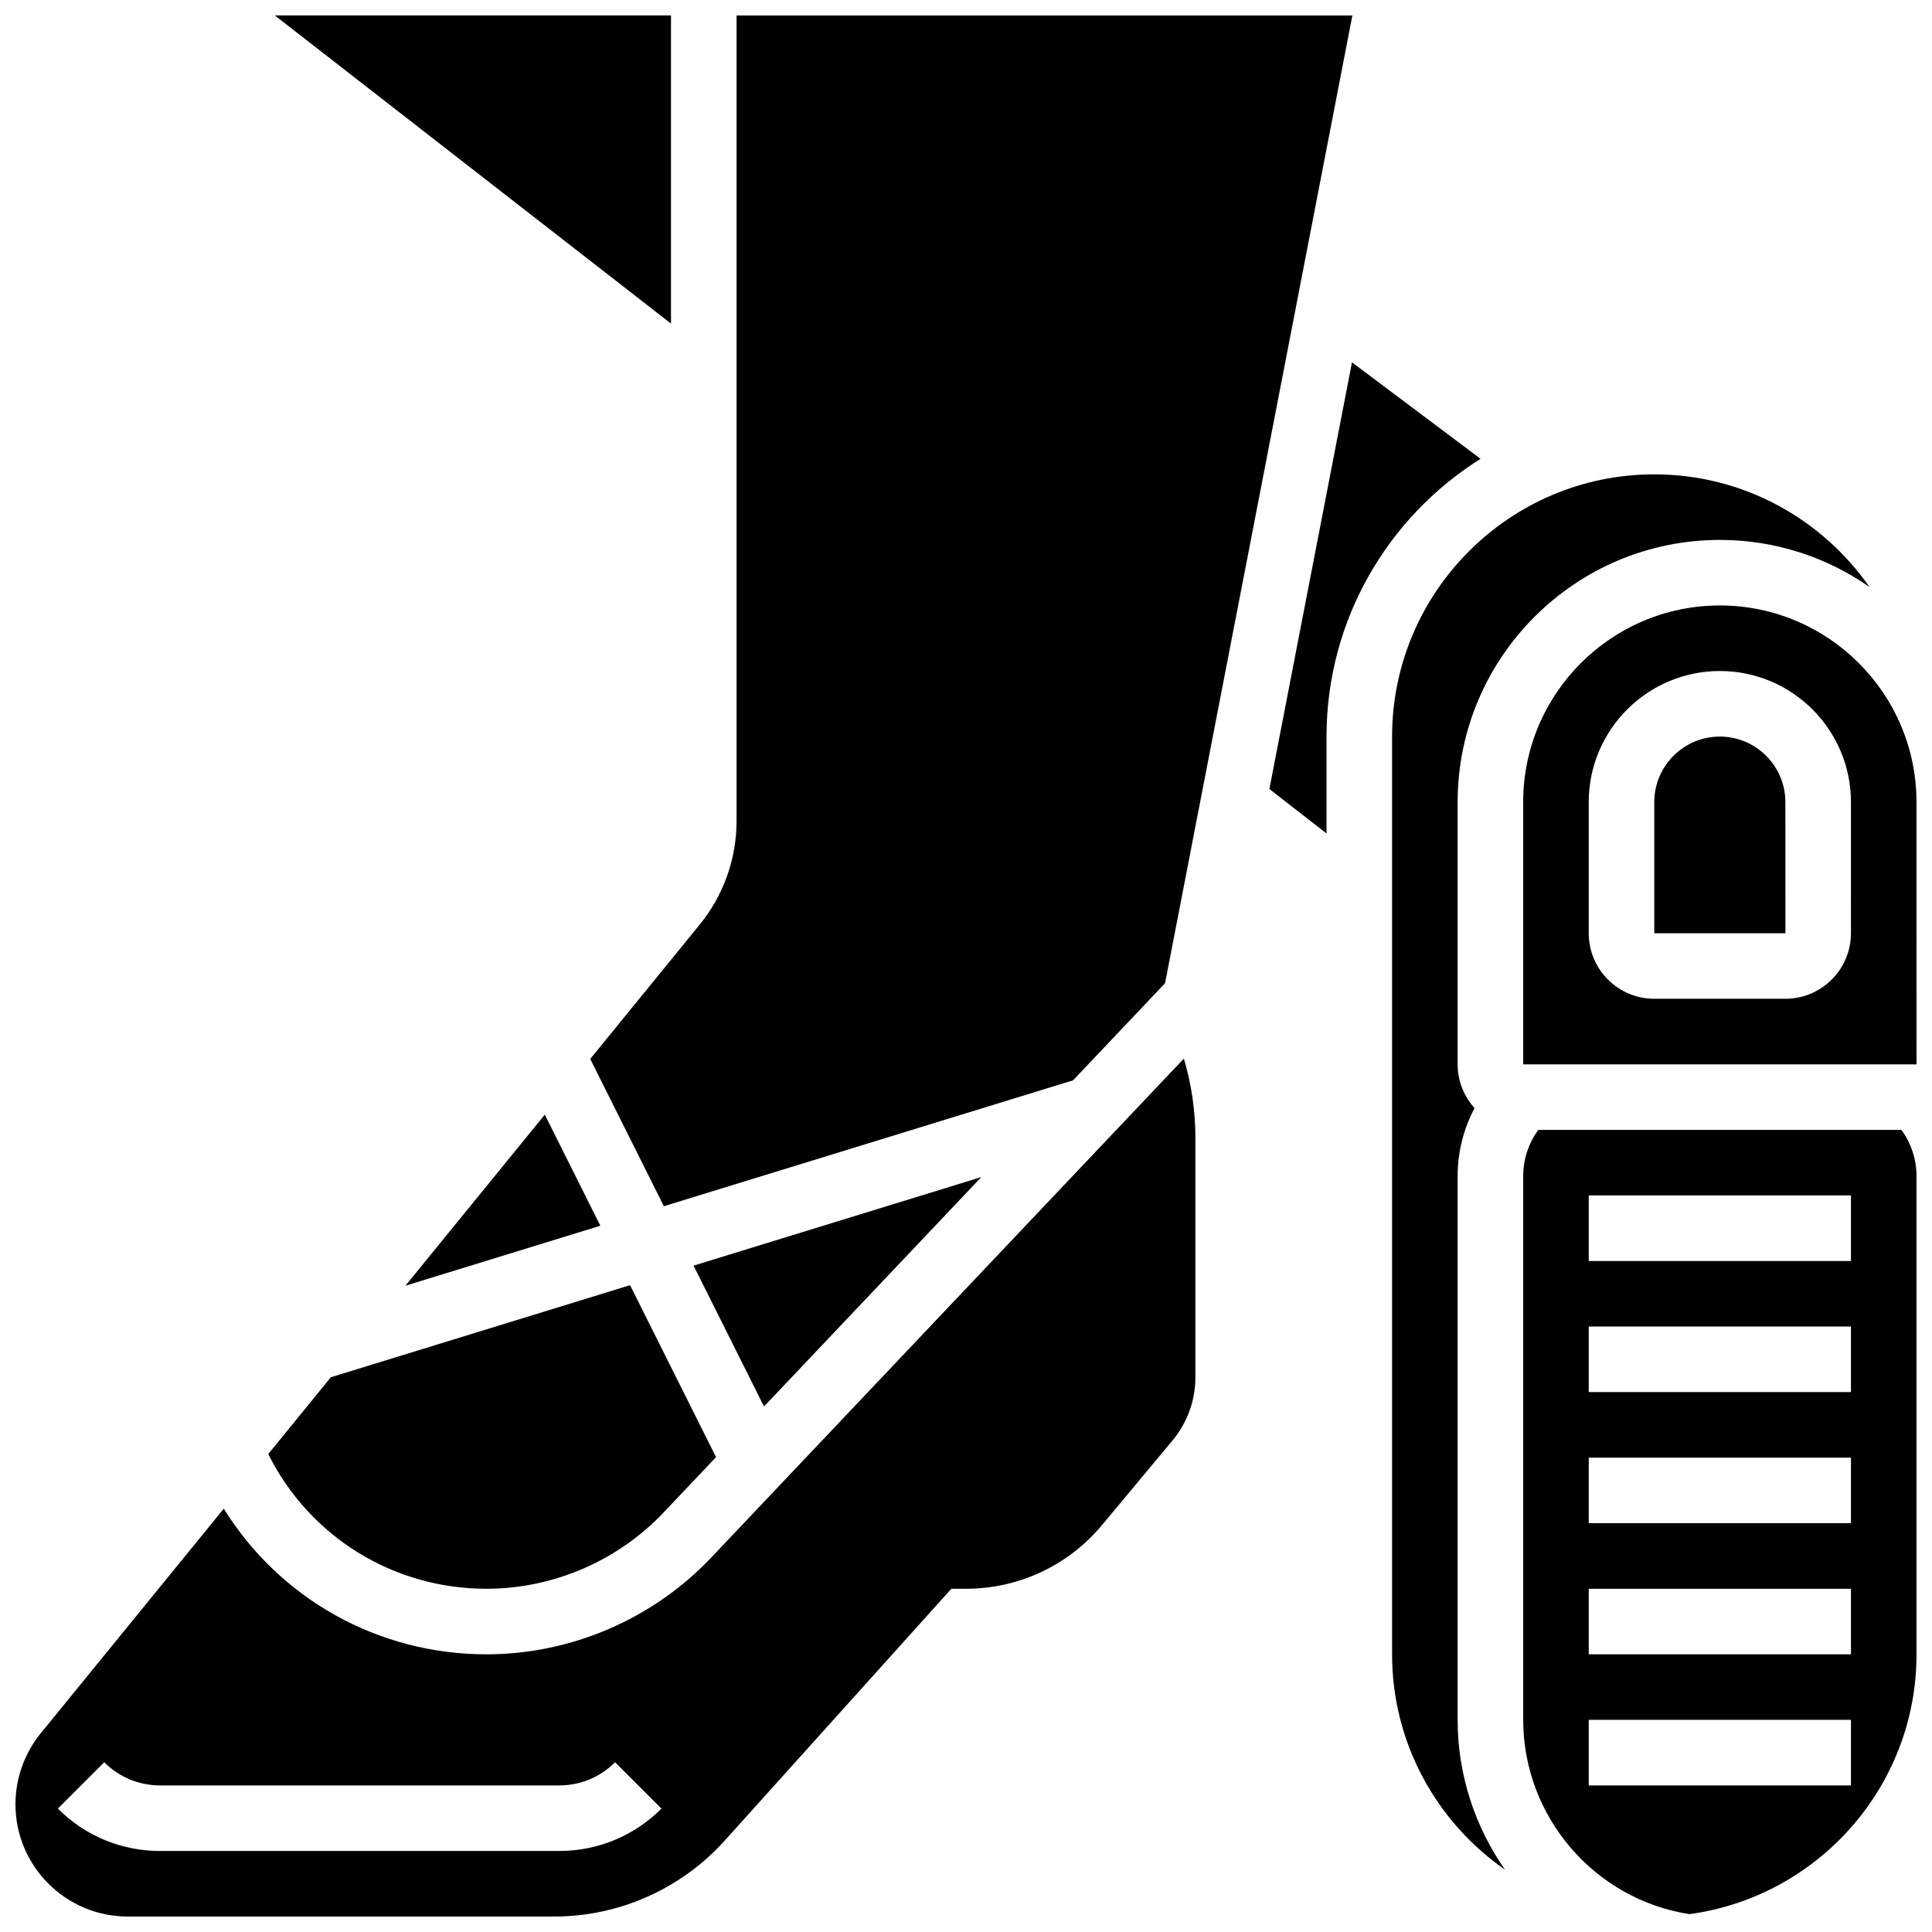 <?xml version="1.0" encoding="UTF-8"?>
<!-- Uploaded to: SVG Repo, www.svgrepo.com, Generator: SVG Repo Mixer Tools -->
<svg width="800px" height="800px" version="1.1" viewBox="144 144 512 512" xmlns="http://www.w3.org/2000/svg">
 <defs>
  <clipPath id="e">
   <path d="m148.09 424h312.91v227.9h-312.91z"/>
  </clipPath>
  <clipPath id="d">
   <path d="m216 148.09h106v81.906h-106z"/>
  </clipPath>
  <clipPath id="c">
   <path d="m300 148.09h203v315.91h-203z"/>
  </clipPath>
  <clipPath id="b">
   <path d="m547 443h104.9v208.9h-104.9z"/>
  </clipPath>
  <clipPath id="a">
   <path d="m547 304h104.9v123h-104.9z"/>
  </clipPath>
 </defs>
 <g clip-path="url(#e)">
  <path d="m332.45 556.8c-15.422 16.277-37.121 25.613-59.543 25.613-28.785 0-54.82-14.785-69.602-38.602l-48.52 59.543c-4.312 5.293-6.688 11.965-6.688 18.793 0 16.406 13.348 29.754 29.754 29.754h113.02c17.211 0 33.684-7.336 45.195-20.129l60.059-66.734h3.867c13.977 0 27.121-6.156 36.066-16.895l18.695-22.434c3.894-4.676 6.039-10.598 6.039-16.684v-63.547c0-7.074-1.043-14.152-3.055-20.941zm-40.285 77.73h-105.72c-10.242 0-19.871-3.988-27.113-11.23l12.285-12.285c3.961 3.961 9.227 6.141 14.828 6.141h105.73c5.602 0 10.867-2.18 14.828-6.141l12.285 12.285c-7.246 7.242-16.875 11.23-27.117 11.23z"/>
 </g>
 <path d="m272.9 565.04c17.672 0 34.777-7.359 46.934-20.188l13.922-14.695-22.785-45.57-79.297 24.398-16.582 20.352c10.883 21.848 33.059 35.703 57.809 35.703z"/>
 <path d="m536.37 265.59-34.082-25.566-21.887 113.07 15.141 11.777v-25.672c0-30.996 16.332-58.238 40.828-73.609z"/>
 <g clip-path="url(#d)">
  <path d="m321.82 148.1h-104.98l104.98 81.652z"/>
 </g>
 <path d="m404.06 455.94-76.258 23.465 18.664 37.328z"/>
 <path d="m251.44 484.73 51.656-15.895-14.719-29.441z"/>
 <path d="m530.29 455.71c0-6.398 1.559-12.555 4.488-18.043-2.777-3.078-4.488-7.144-4.488-11.609v-69.488c0-38.316 31.172-69.488 69.488-69.488 14.73 0 28.395 4.621 39.648 12.469-12.566-18.023-33.434-29.844-57.02-29.844-38.316 0-69.488 31.172-69.488 69.488v243.21c0 23.617 11.852 44.508 29.914 57.07-7.914-11.332-12.543-25.059-12.543-39.699z"/>
 <g clip-path="url(#c)">
  <path d="m319.93 463.66 108.44-33.363 24.387-25.742 49.633-256.45h-163.19v213.48c0 9.965-3.469 19.707-9.762 27.434l-29.02 35.613z"/>
 </g>
 <path d="m599.77 339.2c-9.578 0-17.371 7.793-17.371 17.371v34.746h34.746 0.012l-0.012-34.746c0-9.578-7.793-17.371-17.375-17.371z"/>
 <g clip-path="url(#b)">
  <path d="m551.66 443.43c-2.582 3.555-4 7.805-4 12.285l0.004 144.07c0 25.629 18.848 47.555 44.023 51.48 33.941-4.555 60.207-33.684 60.207-68.852v-126.7c0-4.481-1.414-8.73-4-12.285zm82.863 173.72h-69.488v-17.371h69.488zm0-34.742h-69.488v-17.371h69.488zm0-34.746h-69.488v-17.371h69.488zm0-34.746h-69.488v-17.371h69.488zm0-34.742h-69.488v-17.371h69.488z"/>
 </g>
 <g clip-path="url(#a)">
  <path d="m651.89 356.57c0-28.738-23.379-52.117-52.117-52.117-28.738 0-52.117 23.379-52.117 52.117v69.488h104.23 0.012zm-17.371 34.746c0 9.578-7.793 17.371-17.371 17.371h-34.746c-9.578 0-17.371-7.793-17.371-17.371v-34.746c0-19.16 15.586-34.746 34.746-34.746s34.746 15.586 34.746 34.746z"/>
 </g>
</svg>